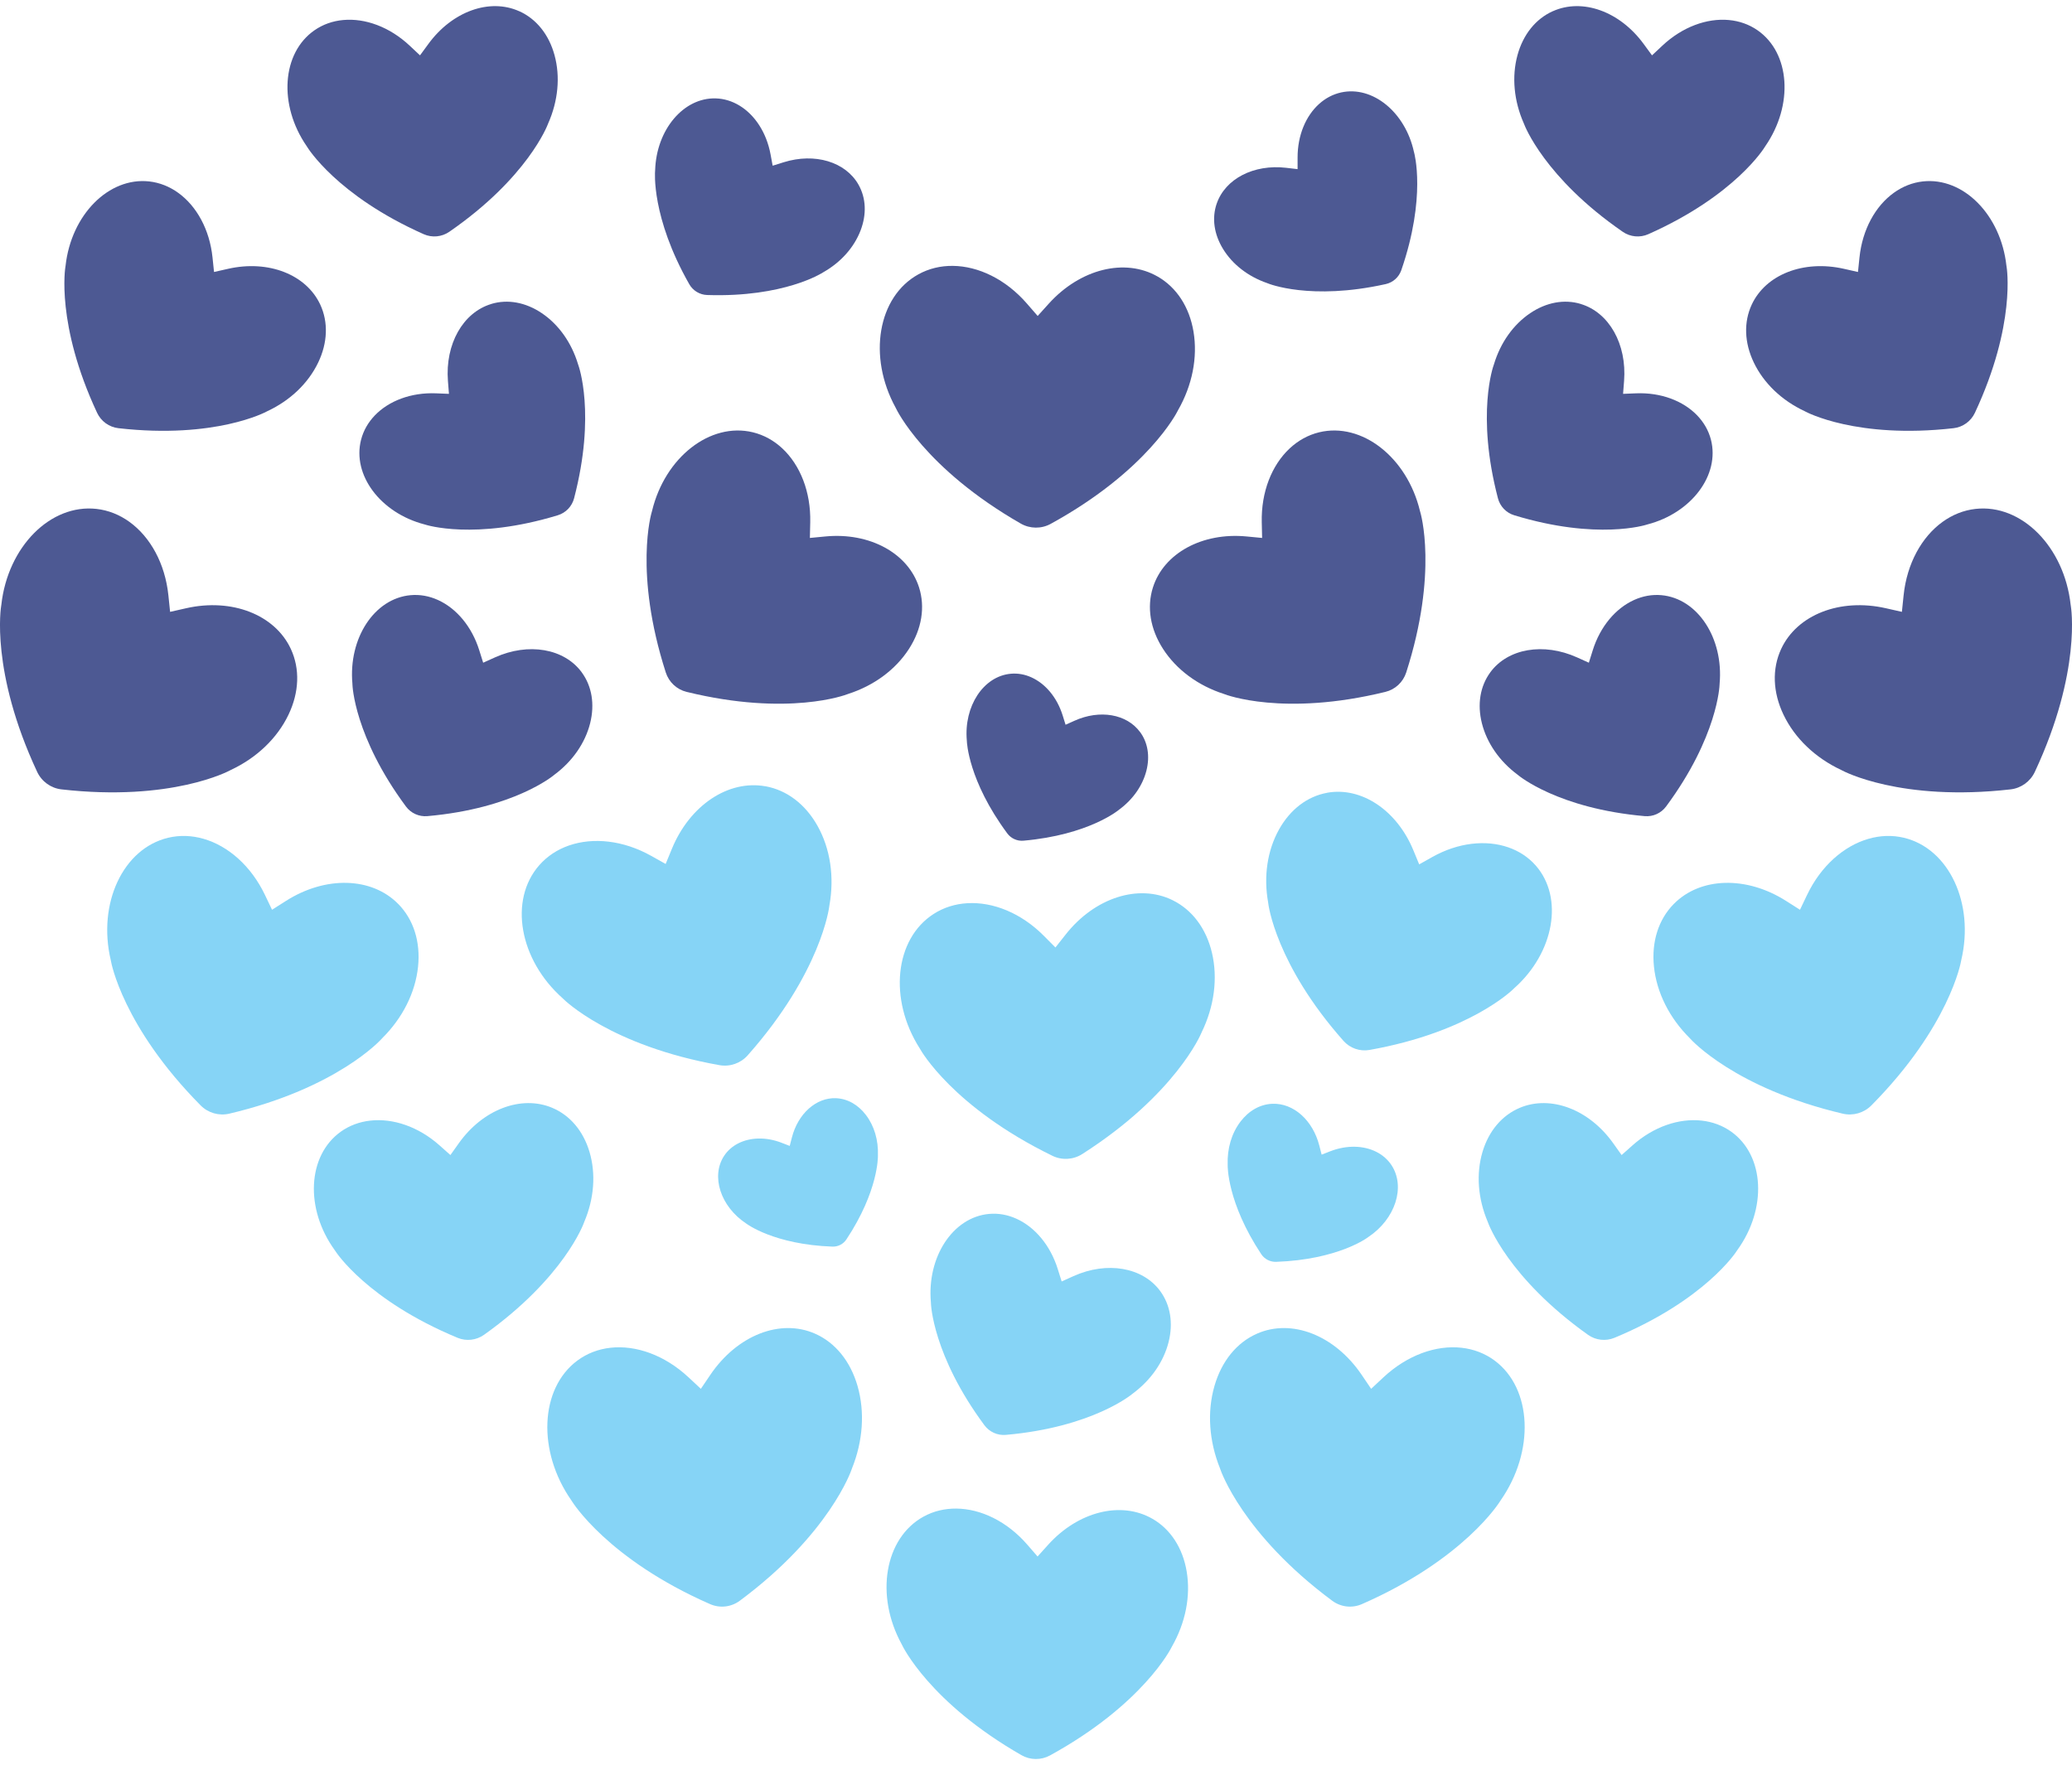 <svg width="169" height="144" viewBox="0 0 169 144" fill="none" xmlns="http://www.w3.org/2000/svg">
<path d="M62.433 64.146C59.404 63.6 56.269 65.69 54.808 69.232L54.293 70.482L53.116 69.822C50.846 68.549 48.384 68.287 46.398 68.978C45.468 69.302 44.641 69.837 43.99 70.576C41.489 73.416 42.343 78.289 45.895 81.442L45.963 81.507C45.999 81.544 49.78 85.311 58.683 86.895C59.539 87.046 60.412 86.742 60.988 86.09C66.995 79.307 67.632 73.999 67.638 73.942L67.651 73.853C68.065 71.541 67.724 69.247 66.69 67.391C65.7 65.614 64.187 64.46 62.432 64.142L62.433 64.146Z" fill="#86D4F6"/>
<path d="M70.025 15.069C68.968 13.198 66.456 12.444 63.917 13.238L63.021 13.518L62.849 12.592C62.518 10.807 61.562 9.366 60.308 8.609C59.72 8.254 59.068 8.048 58.384 8.027C55.756 7.947 53.536 10.577 53.436 13.887L53.431 13.954C53.428 13.99 53.1 17.698 56.22 23.186C56.52 23.713 57.071 24.046 57.676 24.067C63.969 24.274 67.085 22.252 67.117 22.231L67.171 22.198C68.588 21.392 69.659 20.186 70.19 18.806C70.697 17.483 70.64 16.157 70.026 15.072L70.025 15.069Z" fill="#4D5993"/>
<path d="M95.64 73.436C92.876 72.079 89.289 73.229 86.921 76.235L86.085 77.295L85.133 76.337C83.297 74.49 81 73.561 78.902 73.683C77.918 73.74 76.978 74.027 76.15 74.56C72.97 76.605 72.463 81.526 75.02 85.533L75.069 85.614C75.093 85.66 77.702 90.321 85.835 94.288C86.615 94.669 87.539 94.616 88.271 94.148C95.897 89.273 97.957 84.342 97.978 84.29L98.014 84.208C99.042 82.098 99.339 79.798 98.852 77.73C98.384 75.749 97.243 74.224 95.64 73.437V73.436Z" fill="#86D4F6"/>
<path d="M93.998 123.903C91.444 122.43 87.947 123.3 85.494 126.018L84.628 126.978L83.781 126.002C82.146 124.12 80.011 123.087 78.001 123.069C77.058 123.061 76.142 123.274 75.319 123.729C72.153 125.477 71.356 130.145 73.543 134.133L73.584 134.215C73.605 134.26 75.798 138.878 83.31 143.184C84.031 143.597 84.917 143.606 85.646 143.205C93.236 139.039 95.517 134.462 95.54 134.413L95.58 134.337C96.696 132.388 97.126 130.212 96.791 128.206C96.47 126.284 95.478 124.755 93.999 123.902L93.998 123.903Z" fill="#86D4F6"/>
<path d="M94.428 22.565C91.759 21.025 88.104 21.934 85.541 24.774L84.636 25.776L83.75 24.756C82.04 22.79 79.81 21.709 77.709 21.69C76.723 21.68 75.767 21.905 74.905 22.381C71.596 24.207 70.764 29.085 73.049 33.254L73.092 33.339C73.113 33.386 75.407 38.212 83.258 42.714C84.013 43.145 84.937 43.155 85.7 42.736C93.632 38.383 96.016 33.599 96.04 33.549L96.082 33.469C97.248 31.433 97.697 29.158 97.348 27.061C97.012 25.052 95.977 23.456 94.429 22.563L94.428 22.565Z" fill="#4D5993"/>
<path d="M66.482 108.802C63.641 107.547 60.128 108.927 57.938 112.158L57.165 113.299L56.158 112.36C54.217 110.55 51.868 109.714 49.78 109.951C48.801 110.061 47.879 110.408 47.083 111.001C44.028 113.282 43.81 118.393 46.599 122.395L46.653 122.478C46.681 122.523 49.561 127.199 57.915 130.862C58.717 131.214 59.636 131.11 60.341 130.587C67.671 125.147 69.439 119.943 69.457 119.887L69.487 119.801C70.39 117.567 70.552 115.176 69.944 113.066C69.359 111.044 68.132 109.53 66.484 108.804L66.482 108.802Z" fill="#86D4F6"/>
<path d="M45.031 90.37C42.513 89.318 39.386 90.506 37.428 93.257L36.737 94.228L35.847 93.437C34.131 91.908 32.048 91.209 30.192 91.42C29.322 91.519 28.502 91.817 27.793 92.324C25.069 94.274 24.853 98.614 27.312 102L27.359 102.07C27.384 102.109 29.92 106.065 37.323 109.138C38.034 109.432 38.85 109.34 39.479 108.893C46.012 104.24 47.604 99.815 47.621 99.768L47.648 99.695C48.46 97.795 48.614 95.763 48.083 93.974C47.574 92.26 46.489 90.981 45.03 90.37H45.031Z" fill="#86D4F6"/>
<path d="M32.478 73.742C30.314 71.544 26.551 71.443 23.326 73.495L22.188 74.218L21.606 72.999C20.48 70.647 18.617 69.009 16.597 68.429C15.651 68.157 14.668 68.116 13.712 68.344C10.038 69.221 7.939 73.7 9.035 78.328L9.053 78.421C9.061 78.472 9.989 83.737 16.362 90.176C16.974 90.795 17.863 91.051 18.708 90.851C27.51 88.777 31.077 84.805 31.114 84.761L31.176 84.695C32.84 83.045 33.879 80.973 34.098 78.858C34.308 76.833 33.733 75.014 32.48 73.742H32.478Z" fill="#86D4F6"/>
<path d="M26.124 24.855C24.981 22.392 21.893 21.188 18.615 21.927L17.457 22.188L17.334 21.005C17.097 18.723 16.037 16.811 14.535 15.73C13.831 15.223 13.03 14.897 12.17 14.801C8.868 14.434 5.807 17.52 5.348 21.68L5.335 21.763C5.327 21.808 4.541 26.445 7.918 33.674C8.242 34.368 8.903 34.846 9.663 34.932C17.568 35.831 21.695 33.602 21.739 33.578L21.808 33.542C23.675 32.67 25.146 31.261 25.953 29.575C26.726 27.96 26.786 26.284 26.124 24.855Z" fill="#4D5993"/>
<path d="M23.724 52.945C22.425 50.145 18.915 48.776 15.189 49.618L13.874 49.915L13.735 48.569C13.465 45.974 12.261 43.802 10.554 42.572C9.754 41.995 8.843 41.625 7.866 41.516C4.112 41.099 0.633 44.607 0.11 49.335L0.096 49.429C0.086 49.48 -0.807 54.752 3.031 62.968C3.4 63.757 4.151 64.299 5.013 64.397C13.998 65.42 18.69 62.885 18.738 62.858L18.818 62.817C20.94 61.826 22.612 60.225 23.529 58.309C24.408 56.472 24.476 54.568 23.723 52.944L23.724 52.945Z" fill="#4D5993"/>
<path d="M42.341 0.912C39.927 -0.168 36.884 0.928 34.943 3.581L34.258 4.516L33.412 3.723C31.78 2.193 29.78 1.466 27.984 1.634C27.142 1.712 26.345 1.987 25.65 2.47C22.982 4.32 22.697 8.561 25.013 11.921L25.057 11.989C25.08 12.028 27.46 15.948 34.558 19.104C35.24 19.407 36.03 19.334 36.646 18.909C43.042 14.493 44.661 10.199 44.677 10.153L44.706 10.081C45.525 8.24 45.71 6.256 45.229 4.496C44.768 2.81 43.742 1.536 42.343 0.91L42.341 0.912Z" fill="#4D5993"/>
<path d="M47.449 54.848C46.015 52.899 43.106 52.399 40.373 53.629L39.409 54.064L39.092 53.053C38.482 51.101 37.217 49.621 35.715 48.944C35.011 48.626 34.253 48.484 33.486 48.554C30.536 48.821 28.41 52.062 28.744 55.777L28.747 55.852C28.747 55.892 28.882 60.083 33.11 65.793C33.516 66.342 34.178 66.64 34.855 66.58C41.917 65.958 45.127 63.276 45.161 63.247L45.216 63.203C46.692 62.109 47.728 60.617 48.134 59.001C48.522 57.453 48.278 55.979 47.447 54.848H47.449Z" fill="#4D5993"/>
<path d="M92.986 59.718C91.903 58.247 89.705 57.867 87.641 58.797L86.912 59.125L86.674 58.361C86.213 56.886 85.258 55.769 84.123 55.257C83.591 55.017 83.019 54.91 82.44 54.964C80.212 55.166 78.605 57.613 78.858 60.42L78.862 60.477C78.862 60.508 78.964 63.674 82.157 67.988C82.464 68.402 82.964 68.628 83.475 68.583C88.81 68.113 91.236 66.087 91.262 66.064L91.304 66.031C92.419 65.205 93.202 64.078 93.509 62.857C93.803 61.688 93.619 60.573 92.991 59.721L92.986 59.718Z" fill="#4D5993"/>
<path d="M94.632 105.325C93.199 103.376 90.289 102.876 87.557 104.106L86.593 104.541L86.276 103.53C85.666 101.578 84.401 100.098 82.899 99.421C82.195 99.103 81.436 98.961 80.67 99.031C77.72 99.298 75.594 102.539 75.928 106.254L75.931 106.329C75.931 106.369 76.066 110.56 80.293 116.27C80.699 116.819 81.362 117.117 82.039 117.057C89.101 116.435 92.311 113.753 92.345 113.724L92.4 113.68C93.876 112.586 94.912 111.094 95.317 109.478C95.705 107.93 95.462 106.456 94.631 105.325H94.632Z" fill="#86D4F6"/>
<path d="M68.182 89.59C66.567 89.53 65.09 90.848 64.59 92.796L64.412 93.484L63.752 93.228C62.479 92.733 61.178 92.778 60.196 93.285C59.735 93.523 59.346 93.862 59.061 94.293C57.969 95.954 58.769 98.427 60.847 99.804L60.888 99.833C60.909 99.849 63.151 101.531 67.897 101.698C68.353 101.715 68.785 101.491 69.036 101.11C71.665 97.141 71.606 94.333 71.606 94.303V94.256C71.653 93.023 71.308 91.856 70.634 90.967C69.989 90.115 69.117 89.627 68.181 89.591L68.182 89.59Z" fill="#86D4F6"/>
<path d="M40.065 24.8C37.754 25.497 36.303 28.078 36.535 31.073L36.618 32.13L35.563 32.087C33.527 32.006 31.712 32.702 30.569 33.893C30.033 34.452 29.645 35.12 29.452 35.867C28.708 38.745 31.032 41.847 34.629 42.782L34.701 42.803C34.74 42.816 38.715 44.102 45.498 42.034C46.15 41.835 46.653 41.311 46.825 40.649C48.622 33.767 47.189 29.829 47.172 29.789L47.15 29.722C46.62 27.959 45.57 26.476 44.192 25.548C42.87 24.658 41.404 24.391 40.065 24.797V24.8Z" fill="#4D5993"/>
<path d="M74.96 47.916C74.072 45.127 70.934 43.419 67.33 43.763L66.057 43.885L66.086 42.603C66.141 40.13 65.268 37.943 63.809 36.581C63.125 35.943 62.312 35.486 61.406 35.266C57.925 34.424 54.235 37.305 53.181 41.691L53.157 41.777C53.142 41.824 51.674 46.674 54.304 54.861C54.558 55.648 55.199 56.248 55.999 56.443C64.326 58.483 69.041 56.662 69.091 56.642L69.171 56.613C71.285 55.935 73.048 54.63 74.139 52.937C75.183 51.316 75.475 49.532 74.96 47.914V47.916Z" fill="#4D5993"/>
<path d="M108.247 64.672C111.041 64.169 113.932 66.096 115.278 69.363L115.754 70.515L116.838 69.907C118.931 68.734 121.202 68.491 123.034 69.13C123.893 69.43 124.654 69.922 125.255 70.604C127.562 73.222 126.774 77.718 123.498 80.624L123.435 80.684C123.401 80.719 119.915 84.194 111.705 85.654C110.916 85.794 110.111 85.513 109.578 84.912C104.039 78.658 103.451 73.762 103.446 73.71L103.435 73.628C103.053 71.497 103.367 69.381 104.321 67.67C105.235 66.031 106.63 64.967 108.249 64.675L108.247 64.672Z" fill="#86D4F6"/>
<path d="M99.236 16.62C99.931 14.585 102.263 13.381 104.904 13.689L105.836 13.798V12.856C105.833 11.04 106.508 9.448 107.601 8.47C108.114 8.012 108.716 7.69 109.385 7.542C111.953 6.976 114.619 9.15 115.325 12.387L115.342 12.45C115.351 12.485 116.355 16.069 114.296 22.04C114.098 22.614 113.617 23.044 113.026 23.176C106.88 24.544 103.446 23.133 103.41 23.117L103.352 23.094C101.811 22.563 100.535 21.578 99.761 20.318C99.019 19.111 98.832 17.798 99.236 16.618V16.62Z" fill="#4D5993"/>
<path d="M102.518 108.802C105.359 107.547 108.872 108.927 111.062 112.158L111.835 113.299L112.841 112.36C114.783 110.55 117.132 109.714 119.22 109.951C120.199 110.061 121.121 110.408 121.917 111.001C124.972 113.282 125.19 118.393 122.401 122.395L122.347 122.478C122.319 122.523 119.439 127.199 111.085 130.862C110.283 131.214 109.364 131.11 108.659 130.587C101.329 125.147 99.561 119.943 99.543 119.887L99.513 119.801C98.61 117.567 98.447 115.176 99.056 113.066C99.641 111.044 100.868 109.53 102.516 108.804L102.518 108.802Z" fill="#86D4F6"/>
<path d="M123.97 90.37C126.489 89.318 129.615 90.506 131.573 93.257L132.265 94.228L133.155 93.437C134.871 91.908 136.954 91.209 138.809 91.42C139.679 91.519 140.499 91.817 141.209 92.324C143.933 94.274 144.147 98.614 141.689 102L141.642 102.07C141.618 102.109 139.082 106.065 131.679 109.138C130.968 109.432 130.151 109.34 129.523 108.893C122.99 104.24 121.397 99.815 121.381 99.768L121.353 99.695C120.542 97.795 120.387 95.763 120.918 93.974C121.428 92.26 122.513 90.981 123.972 90.37H123.97Z" fill="#86D4F6"/>
<path d="M136.524 73.742C138.688 71.544 142.451 71.443 145.675 73.495L146.813 74.218L147.396 72.999C148.521 70.647 150.385 69.009 152.405 68.429C153.351 68.157 154.333 68.116 155.29 68.344C158.964 69.221 161.063 73.7 159.967 78.328L159.949 78.421C159.941 78.472 159.012 83.737 152.64 90.176C152.028 90.795 151.138 91.051 150.294 90.851C141.491 88.777 137.925 84.805 137.887 84.761L137.826 84.695C136.162 83.045 135.122 80.973 134.903 78.858C134.694 76.833 135.269 75.014 136.522 73.742H136.524Z" fill="#86D4F6"/>
<path d="M142.876 24.855C144.019 22.392 147.107 21.188 150.385 21.927L151.543 22.188L151.666 21.005C151.903 18.723 152.963 16.811 154.465 15.73C155.17 15.223 155.97 14.897 156.83 14.801C160.133 14.434 163.193 17.52 163.652 21.68L163.665 21.763C163.673 21.808 164.459 26.445 161.082 33.674C160.758 34.368 160.097 34.846 159.337 34.932C151.432 35.831 147.305 33.602 147.261 33.578L147.192 33.542C145.325 32.67 143.854 31.261 143.047 29.575C142.274 27.96 142.214 26.284 142.876 24.855Z" fill="#4D5993"/>
<path d="M145.276 52.945C146.575 50.145 150.085 48.776 153.811 49.618L155.126 49.915L155.265 48.569C155.535 45.974 156.739 43.802 158.446 42.572C159.246 41.995 160.157 41.625 161.134 41.516C164.888 41.099 168.367 44.607 168.89 49.335L168.904 49.429C168.914 49.48 169.807 54.752 165.969 62.968C165.6 63.757 164.849 64.299 163.987 64.397C155.002 65.42 150.31 62.885 150.262 62.858L150.182 62.817C148.06 61.826 146.388 60.225 145.471 58.309C144.592 56.472 144.524 54.568 145.277 52.944L145.276 52.945Z" fill="#4D5993"/>
<path d="M126.661 0.912C129.075 -0.168 132.117 0.928 134.059 3.581L134.744 4.516L135.59 3.723C137.222 2.193 139.222 1.466 141.017 1.634C141.86 1.712 142.657 1.987 143.352 2.47C146.019 4.32 146.305 8.561 143.988 11.921L143.944 11.989C143.922 12.028 141.542 15.948 134.444 19.104C133.762 19.407 132.971 19.334 132.356 18.909C125.959 14.493 124.341 10.199 124.324 10.153L124.295 10.081C123.477 8.24 123.292 6.256 123.772 4.496C124.234 2.81 125.26 1.536 126.659 0.91L126.661 0.912Z" fill="#4D5993"/>
<path d="M121.553 54.848C122.987 52.899 125.896 52.399 128.628 53.629L129.593 54.064L129.909 53.053C130.52 51.101 131.785 49.621 133.286 48.944C133.991 48.626 134.749 48.484 135.515 48.554C138.465 48.821 140.592 52.062 140.258 55.777L140.254 55.852C140.254 55.892 140.12 60.083 135.892 65.793C135.486 66.342 134.824 66.64 134.147 66.58C127.084 65.958 123.875 63.276 123.841 63.247L123.786 63.203C122.31 62.109 121.274 60.617 120.868 59.001C120.48 57.453 120.724 55.979 121.555 54.848H121.553Z" fill="#4D5993"/>
<path d="M103.782 90.046C105.503 89.981 107.077 91.385 107.609 93.461L107.797 94.194L108.5 93.921C109.856 93.394 111.241 93.442 112.286 93.981C112.777 94.233 113.192 94.595 113.496 95.054C114.66 96.824 113.808 99.457 111.595 100.923L111.551 100.954C111.528 100.972 109.14 102.762 104.086 102.94C103.601 102.956 103.14 102.72 102.872 102.314C100.073 98.086 100.134 95.095 100.134 95.064V95.014C100.086 93.701 100.453 92.457 101.17 91.511C101.857 90.603 102.786 90.084 103.782 90.046Z" fill="#86D4F6"/>
<path d="M128.937 24.8C131.247 25.497 132.699 28.078 132.466 31.073L132.384 32.13L133.439 32.087C135.475 32.006 137.29 32.702 138.433 33.893C138.968 34.452 139.357 35.12 139.55 35.867C140.293 38.745 137.97 41.847 134.372 42.782L134.301 42.803C134.262 42.816 130.286 44.102 123.503 42.034C122.852 41.835 122.349 41.311 122.177 40.649C120.379 33.767 121.813 29.829 121.829 29.789L121.852 29.722C122.381 27.959 123.432 26.476 124.81 25.548C126.131 24.658 127.597 24.391 128.937 24.797V24.8Z" fill="#4D5993"/>
<path d="M94.04 47.916C94.928 45.127 98.066 43.419 101.67 43.763L102.943 43.885L102.914 42.603C102.859 40.13 103.732 37.943 105.192 36.581C105.875 35.943 106.688 35.486 107.594 35.266C111.075 34.424 114.765 37.305 115.819 41.691L115.843 41.777C115.858 41.824 117.326 46.674 114.696 54.861C114.442 55.648 113.801 56.248 113.001 56.443C104.674 58.483 99.959 56.662 99.909 56.642L99.829 56.613C97.715 55.935 95.952 54.63 94.861 52.937C93.817 51.316 93.525 49.532 94.04 47.914V47.916Z" fill="#4D5993"/>
</svg>
